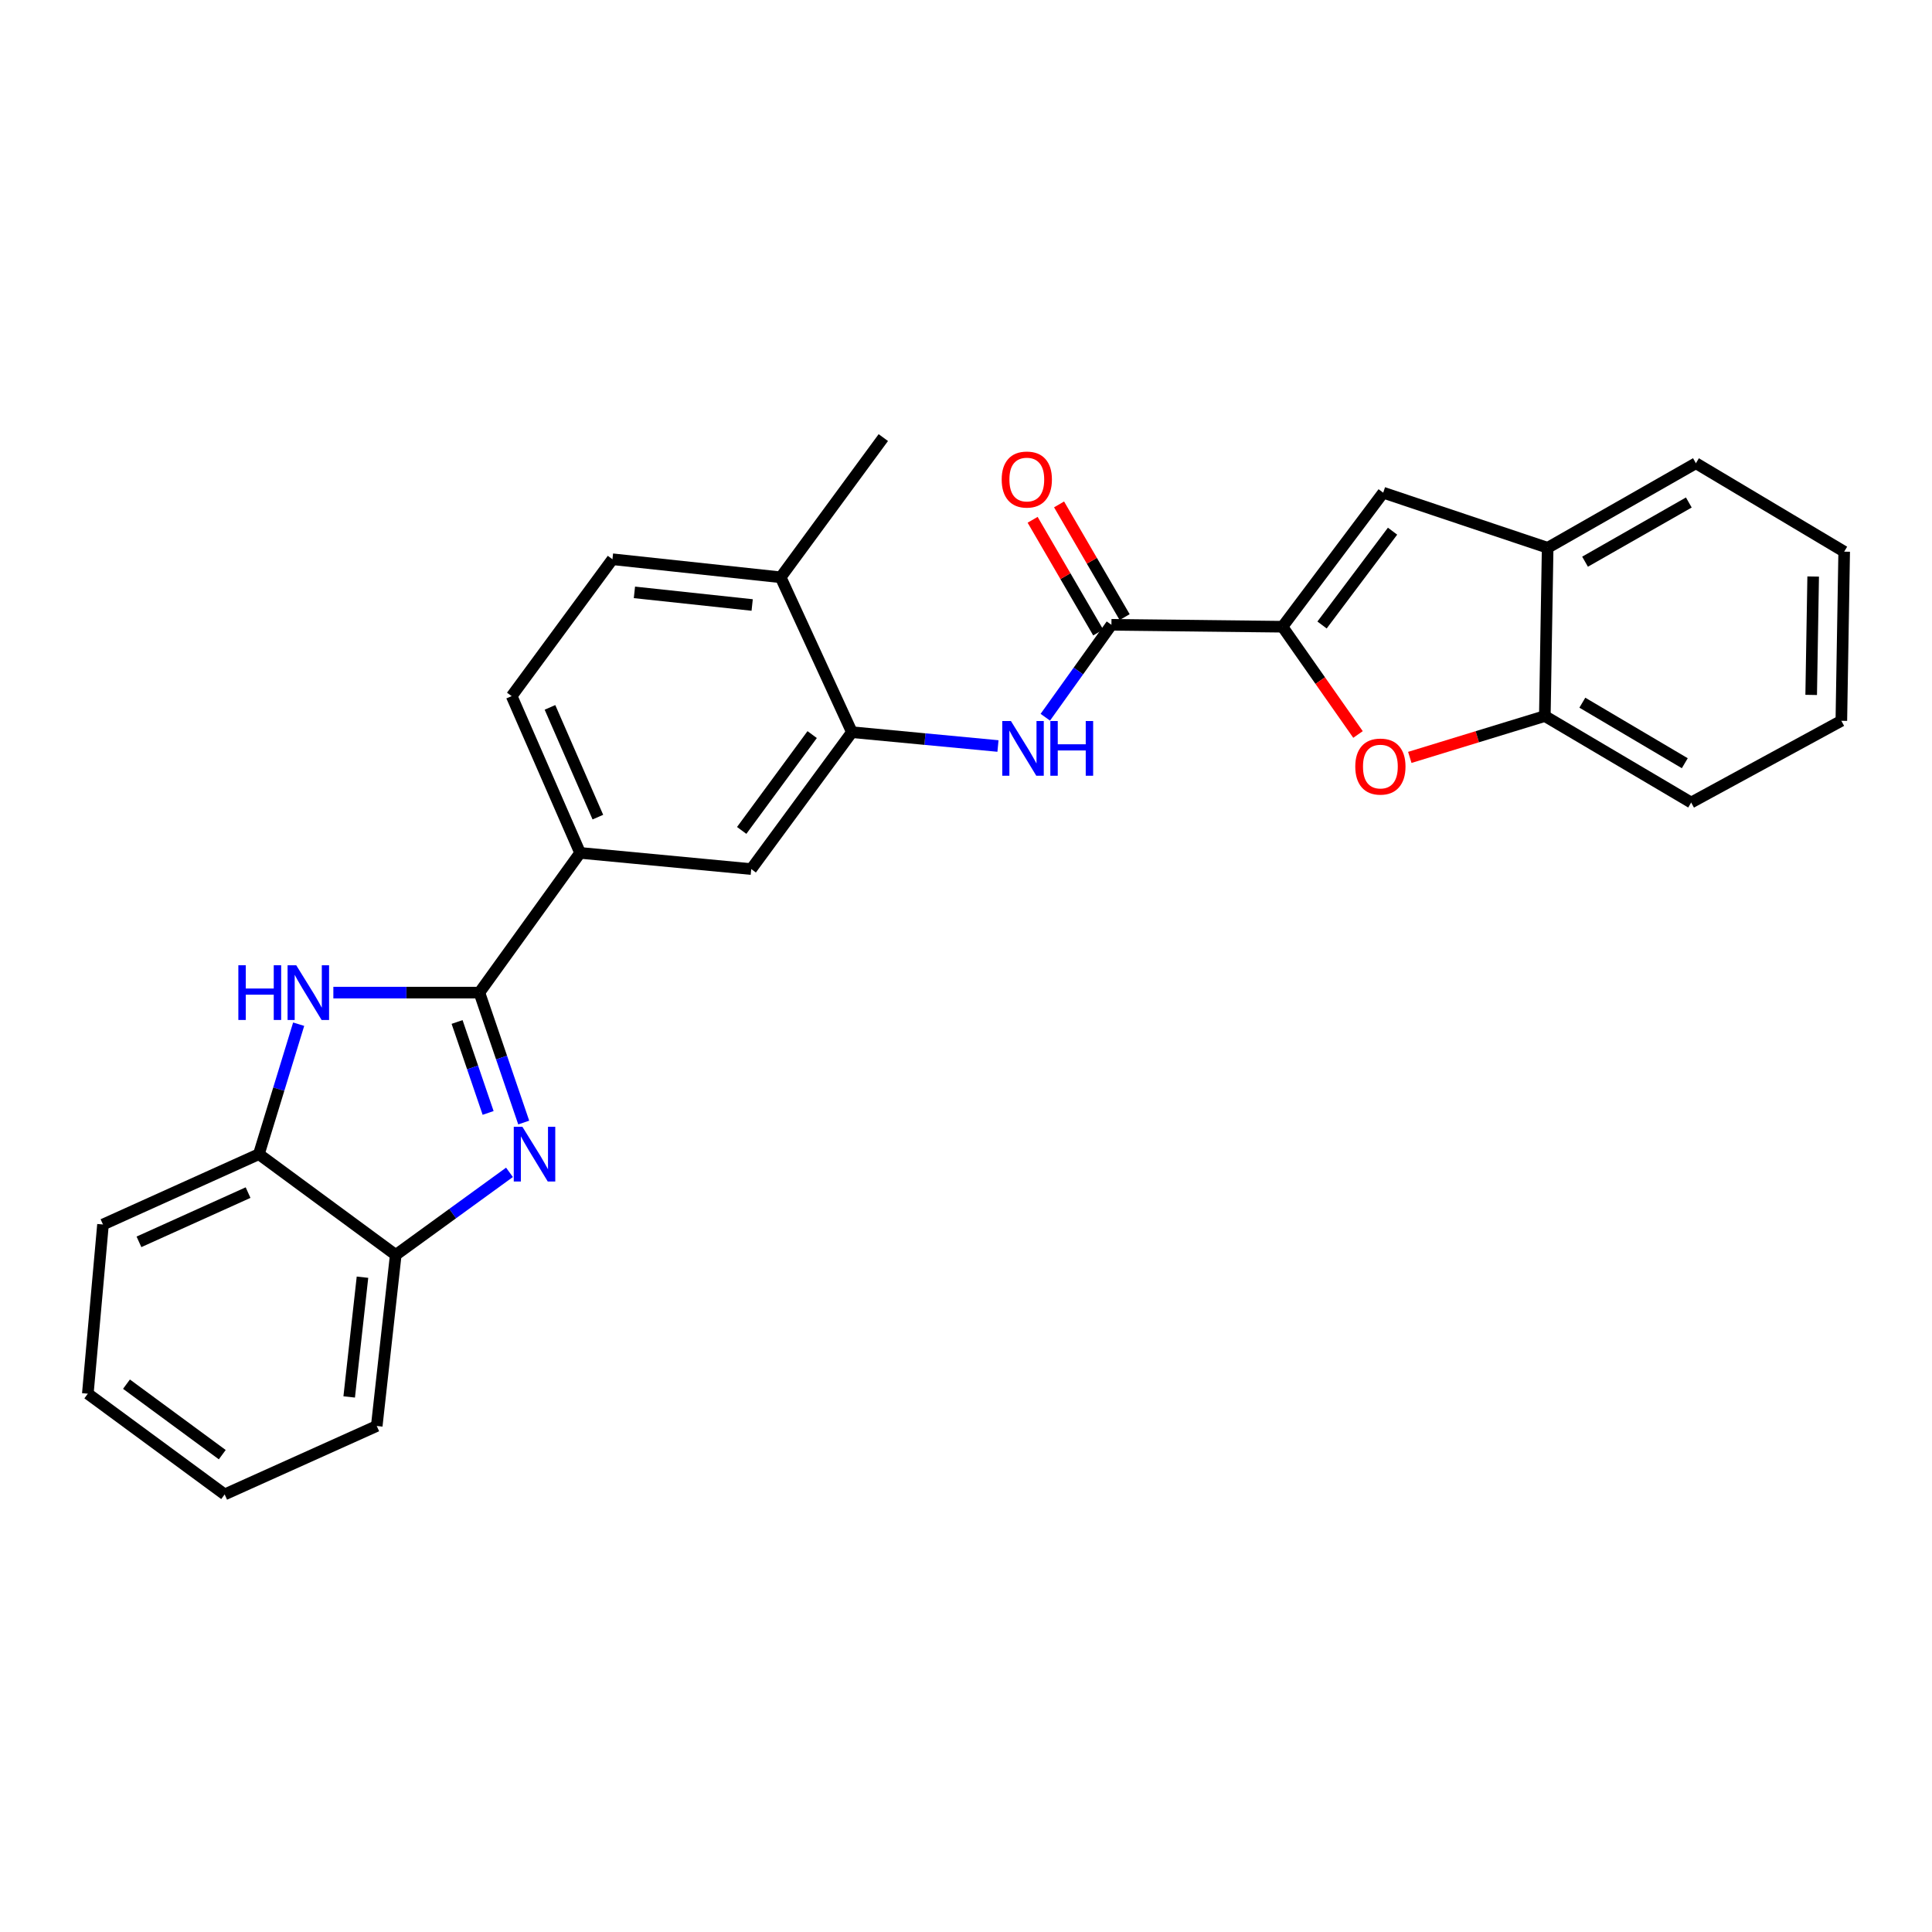 <?xml version='1.0' encoding='iso-8859-1'?>
<svg version='1.1' baseProfile='full'
              xmlns='http://www.w3.org/2000/svg'
                      xmlns:rdkit='http://www.rdkit.org/xml'
                      xmlns:xlink='http://www.w3.org/1999/xlink'
                  xml:space='preserve'
width='1000px' height='1000px' viewBox='0 0 1000 1000'>
<!-- END OF HEADER -->
<rect style='opacity:1.0;fill:#FFFFFF;stroke:none' width='1000' height='1000' x='0' y='0'> </rect>
<path class='bond-0' d='M 248.128,513.775 L 259.603,547.401' style='fill:none;fill-rule:evenodd;stroke:#000000;stroke-width:6px;stroke-linecap:butt;stroke-linejoin:miter;stroke-opacity:1' />
<path class='bond-0' d='M 259.603,547.401 L 271.078,581.027' style='fill:none;fill-rule:evenodd;stroke:#0000FF;stroke-width:6px;stroke-linecap:butt;stroke-linejoin:miter;stroke-opacity:1' />
<path class='bond-0' d='M 236.585,528.977 L 244.617,552.515' style='fill:none;fill-rule:evenodd;stroke:#000000;stroke-width:6px;stroke-linecap:butt;stroke-linejoin:miter;stroke-opacity:1' />
<path class='bond-0' d='M 244.617,552.515 L 252.65,576.053' style='fill:none;fill-rule:evenodd;stroke:#0000FF;stroke-width:6px;stroke-linecap:butt;stroke-linejoin:miter;stroke-opacity:1' />
<path class='bond-2' d='M 248.128,513.775 L 210.336,513.775' style='fill:none;fill-rule:evenodd;stroke:#000000;stroke-width:6px;stroke-linecap:butt;stroke-linejoin:miter;stroke-opacity:1' />
<path class='bond-2' d='M 210.336,513.775 L 172.544,513.775' style='fill:none;fill-rule:evenodd;stroke:#0000FF;stroke-width:6px;stroke-linecap:butt;stroke-linejoin:miter;stroke-opacity:1' />
<path class='bond-8' d='M 248.128,513.775 L 300.256,441.45' style='fill:none;fill-rule:evenodd;stroke:#000000;stroke-width:6px;stroke-linecap:butt;stroke-linejoin:miter;stroke-opacity:1' />
<path class='bond-9' d='M 263.705,606.803 L 234.268,628.172' style='fill:none;fill-rule:evenodd;stroke:#0000FF;stroke-width:6px;stroke-linecap:butt;stroke-linejoin:miter;stroke-opacity:1' />
<path class='bond-9' d='M 234.268,628.172 L 204.831,649.542' style='fill:none;fill-rule:evenodd;stroke:#000000;stroke-width:6px;stroke-linecap:butt;stroke-linejoin:miter;stroke-opacity:1' />
<path class='bond-1' d='M 663.81,324.394 L 575.272,323.4' style='fill:none;fill-rule:evenodd;stroke:#000000;stroke-width:6px;stroke-linecap:butt;stroke-linejoin:miter;stroke-opacity:1' />
<path class='bond-4' d='M 663.81,324.394 L 683.356,352.28' style='fill:none;fill-rule:evenodd;stroke:#000000;stroke-width:6px;stroke-linecap:butt;stroke-linejoin:miter;stroke-opacity:1' />
<path class='bond-4' d='M 683.356,352.28 L 702.902,380.166' style='fill:none;fill-rule:evenodd;stroke:#FF0000;stroke-width:6px;stroke-linecap:butt;stroke-linejoin:miter;stroke-opacity:1' />
<path class='bond-5' d='M 663.81,324.394 L 715.947,255.015' style='fill:none;fill-rule:evenodd;stroke:#000000;stroke-width:6px;stroke-linecap:butt;stroke-linejoin:miter;stroke-opacity:1' />
<path class='bond-5' d='M 684.288,323.5 L 720.785,274.935' style='fill:none;fill-rule:evenodd;stroke:#000000;stroke-width:6px;stroke-linecap:butt;stroke-linejoin:miter;stroke-opacity:1' />
<path class='bond-10' d='M 154.586,530.122 L 144.289,563.759' style='fill:none;fill-rule:evenodd;stroke:#0000FF;stroke-width:6px;stroke-linecap:butt;stroke-linejoin:miter;stroke-opacity:1' />
<path class='bond-10' d='M 144.289,563.759 L 133.992,597.396' style='fill:none;fill-rule:evenodd;stroke:#000000;stroke-width:6px;stroke-linecap:butt;stroke-linejoin:miter;stroke-opacity:1' />
<path class='bond-3' d='M 575.272,323.4 L 558.161,347.317' style='fill:none;fill-rule:evenodd;stroke:#000000;stroke-width:6px;stroke-linecap:butt;stroke-linejoin:miter;stroke-opacity:1' />
<path class='bond-3' d='M 558.161,347.317 L 541.05,371.234' style='fill:none;fill-rule:evenodd;stroke:#0000FF;stroke-width:6px;stroke-linecap:butt;stroke-linejoin:miter;stroke-opacity:1' />
<path class='bond-15' d='M 582.115,319.418 L 565.144,290.251' style='fill:none;fill-rule:evenodd;stroke:#000000;stroke-width:6px;stroke-linecap:butt;stroke-linejoin:miter;stroke-opacity:1' />
<path class='bond-15' d='M 565.144,290.251 L 548.172,261.083' style='fill:none;fill-rule:evenodd;stroke:#FF0000;stroke-width:6px;stroke-linecap:butt;stroke-linejoin:miter;stroke-opacity:1' />
<path class='bond-15' d='M 568.429,327.382 L 551.458,298.214' style='fill:none;fill-rule:evenodd;stroke:#000000;stroke-width:6px;stroke-linecap:butt;stroke-linejoin:miter;stroke-opacity:1' />
<path class='bond-15' d='M 551.458,298.214 L 534.486,269.046' style='fill:none;fill-rule:evenodd;stroke:#FF0000;stroke-width:6px;stroke-linecap:butt;stroke-linejoin:miter;stroke-opacity:1' />
<path class='bond-11' d='M 729.712,392.031 L 764.657,381.33' style='fill:none;fill-rule:evenodd;stroke:#FF0000;stroke-width:6px;stroke-linecap:butt;stroke-linejoin:miter;stroke-opacity:1' />
<path class='bond-11' d='M 764.657,381.33 L 799.603,370.629' style='fill:none;fill-rule:evenodd;stroke:#000000;stroke-width:6px;stroke-linecap:butt;stroke-linejoin:miter;stroke-opacity:1' />
<path class='bond-12' d='M 715.947,255.015 L 801.063,283.543' style='fill:none;fill-rule:evenodd;stroke:#000000;stroke-width:6px;stroke-linecap:butt;stroke-linejoin:miter;stroke-opacity:1' />
<path class='bond-6' d='M 516.549,386.133 L 478.749,382.555' style='fill:none;fill-rule:evenodd;stroke:#0000FF;stroke-width:6px;stroke-linecap:butt;stroke-linejoin:miter;stroke-opacity:1' />
<path class='bond-6' d='M 478.749,382.555 L 440.949,378.977' style='fill:none;fill-rule:evenodd;stroke:#000000;stroke-width:6px;stroke-linecap:butt;stroke-linejoin:miter;stroke-opacity:1' />
<path class='bond-7' d='M 440.949,378.977 L 388.838,449.833' style='fill:none;fill-rule:evenodd;stroke:#000000;stroke-width:6px;stroke-linecap:butt;stroke-linejoin:miter;stroke-opacity:1' />
<path class='bond-7' d='M 420.376,380.224 L 383.899,429.824' style='fill:none;fill-rule:evenodd;stroke:#000000;stroke-width:6px;stroke-linecap:butt;stroke-linejoin:miter;stroke-opacity:1' />
<path class='bond-28' d='M 440.949,378.977 L 404.073,298.805' style='fill:none;fill-rule:evenodd;stroke:#000000;stroke-width:6px;stroke-linecap:butt;stroke-linejoin:miter;stroke-opacity:1' />
<path class='bond-13' d='M 300.256,441.45 L 388.838,449.833' style='fill:none;fill-rule:evenodd;stroke:#000000;stroke-width:6px;stroke-linecap:butt;stroke-linejoin:miter;stroke-opacity:1' />
<path class='bond-16' d='M 300.256,441.45 L 264.841,360.302' style='fill:none;fill-rule:evenodd;stroke:#000000;stroke-width:6px;stroke-linecap:butt;stroke-linejoin:miter;stroke-opacity:1' />
<path class='bond-16' d='M 309.456,422.944 L 284.665,366.14' style='fill:none;fill-rule:evenodd;stroke:#000000;stroke-width:6px;stroke-linecap:butt;stroke-linejoin:miter;stroke-opacity:1' />
<path class='bond-18' d='M 204.831,649.542 L 195.005,738.079' style='fill:none;fill-rule:evenodd;stroke:#000000;stroke-width:6px;stroke-linecap:butt;stroke-linejoin:miter;stroke-opacity:1' />
<path class='bond-18' d='M 187.62,661.076 L 180.742,723.052' style='fill:none;fill-rule:evenodd;stroke:#000000;stroke-width:6px;stroke-linecap:butt;stroke-linejoin:miter;stroke-opacity:1' />
<path class='bond-27' d='M 204.831,649.542 L 133.992,597.396' style='fill:none;fill-rule:evenodd;stroke:#000000;stroke-width:6px;stroke-linecap:butt;stroke-linejoin:miter;stroke-opacity:1' />
<path class='bond-19' d='M 133.992,597.396 L 53.31,633.805' style='fill:none;fill-rule:evenodd;stroke:#000000;stroke-width:6px;stroke-linecap:butt;stroke-linejoin:miter;stroke-opacity:1' />
<path class='bond-19' d='M 128.403,617.289 L 71.925,642.776' style='fill:none;fill-rule:evenodd;stroke:#000000;stroke-width:6px;stroke-linecap:butt;stroke-linejoin:miter;stroke-opacity:1' />
<path class='bond-20' d='M 799.603,370.629 L 875.35,415.386' style='fill:none;fill-rule:evenodd;stroke:#000000;stroke-width:6px;stroke-linecap:butt;stroke-linejoin:miter;stroke-opacity:1' />
<path class='bond-20' d='M 819.019,363.71 L 872.043,395.04' style='fill:none;fill-rule:evenodd;stroke:#000000;stroke-width:6px;stroke-linecap:butt;stroke-linejoin:miter;stroke-opacity:1' />
<path class='bond-30' d='M 799.603,370.629 L 801.063,283.543' style='fill:none;fill-rule:evenodd;stroke:#000000;stroke-width:6px;stroke-linecap:butt;stroke-linejoin:miter;stroke-opacity:1' />
<path class='bond-21' d='M 801.063,283.543 L 877.795,239.771' style='fill:none;fill-rule:evenodd;stroke:#000000;stroke-width:6px;stroke-linecap:butt;stroke-linejoin:miter;stroke-opacity:1' />
<path class='bond-21' d='M 820.418,290.73 L 874.131,260.09' style='fill:none;fill-rule:evenodd;stroke:#000000;stroke-width:6px;stroke-linecap:butt;stroke-linejoin:miter;stroke-opacity:1' />
<path class='bond-14' d='M 404.073,298.805 L 317.005,289.463' style='fill:none;fill-rule:evenodd;stroke:#000000;stroke-width:6px;stroke-linecap:butt;stroke-linejoin:miter;stroke-opacity:1' />
<path class='bond-14' d='M 389.324,313.147 L 328.376,306.608' style='fill:none;fill-rule:evenodd;stroke:#000000;stroke-width:6px;stroke-linecap:butt;stroke-linejoin:miter;stroke-opacity:1' />
<path class='bond-22' d='M 404.073,298.805 L 457.205,226.497' style='fill:none;fill-rule:evenodd;stroke:#000000;stroke-width:6px;stroke-linecap:butt;stroke-linejoin:miter;stroke-opacity:1' />
<path class='bond-17' d='M 264.841,360.302 L 317.005,289.463' style='fill:none;fill-rule:evenodd;stroke:#000000;stroke-width:6px;stroke-linecap:butt;stroke-linejoin:miter;stroke-opacity:1' />
<path class='bond-23' d='M 195.005,738.079 L 116.285,773.503' style='fill:none;fill-rule:evenodd;stroke:#000000;stroke-width:6px;stroke-linecap:butt;stroke-linejoin:miter;stroke-opacity:1' />
<path class='bond-26' d='M 53.31,633.805 L 45.455,721.375' style='fill:none;fill-rule:evenodd;stroke:#000000;stroke-width:6px;stroke-linecap:butt;stroke-linejoin:miter;stroke-opacity:1' />
<path class='bond-25' d='M 875.35,415.386 L 953.076,373.083' style='fill:none;fill-rule:evenodd;stroke:#000000;stroke-width:6px;stroke-linecap:butt;stroke-linejoin:miter;stroke-opacity:1' />
<path class='bond-24' d='M 877.795,239.771 L 954.545,285.539' style='fill:none;fill-rule:evenodd;stroke:#000000;stroke-width:6px;stroke-linecap:butt;stroke-linejoin:miter;stroke-opacity:1' />
<path class='bond-29' d='M 116.285,773.503 L 45.455,721.375' style='fill:none;fill-rule:evenodd;stroke:#000000;stroke-width:6px;stroke-linecap:butt;stroke-linejoin:miter;stroke-opacity:1' />
<path class='bond-29' d='M 115.045,752.931 L 65.464,716.441' style='fill:none;fill-rule:evenodd;stroke:#000000;stroke-width:6px;stroke-linecap:butt;stroke-linejoin:miter;stroke-opacity:1' />
<path class='bond-31' d='M 954.545,285.539 L 953.076,373.083' style='fill:none;fill-rule:evenodd;stroke:#000000;stroke-width:6px;stroke-linecap:butt;stroke-linejoin:miter;stroke-opacity:1' />
<path class='bond-31' d='M 938.493,298.405 L 937.465,359.686' style='fill:none;fill-rule:evenodd;stroke:#000000;stroke-width:6px;stroke-linecap:butt;stroke-linejoin:miter;stroke-opacity:1' />
<path  class='atom-1' d='M 270.404 583.236
L 279.684 598.236
Q 280.604 599.716, 282.084 602.396
Q 283.564 605.076, 283.644 605.236
L 283.644 583.236
L 287.404 583.236
L 287.404 611.556
L 283.524 611.556
L 273.564 595.156
Q 272.404 593.236, 271.164 591.036
Q 269.964 588.836, 269.604 588.156
L 269.604 611.556
L 265.924 611.556
L 265.924 583.236
L 270.404 583.236
' fill='#0000FF'/>
<path  class='atom-3' d='M 123.37 499.615
L 127.21 499.615
L 127.21 511.655
L 141.69 511.655
L 141.69 499.615
L 145.53 499.615
L 145.53 527.935
L 141.69 527.935
L 141.69 514.855
L 127.21 514.855
L 127.21 527.935
L 123.37 527.935
L 123.37 499.615
' fill='#0000FF'/>
<path  class='atom-3' d='M 153.33 499.615
L 162.61 514.615
Q 163.53 516.095, 165.01 518.775
Q 166.49 521.455, 166.57 521.615
L 166.57 499.615
L 170.33 499.615
L 170.33 527.935
L 166.45 527.935
L 156.49 511.535
Q 155.33 509.615, 154.09 507.415
Q 152.89 505.215, 152.53 504.535
L 152.53 527.935
L 148.85 527.935
L 148.85 499.615
L 153.33 499.615
' fill='#0000FF'/>
<path  class='atom-5' d='M 701.487 396.773
Q 701.487 389.973, 704.847 386.173
Q 708.207 382.373, 714.487 382.373
Q 720.767 382.373, 724.127 386.173
Q 727.487 389.973, 727.487 396.773
Q 727.487 403.653, 724.087 407.573
Q 720.687 411.453, 714.487 411.453
Q 708.247 411.453, 704.847 407.573
Q 701.487 403.693, 701.487 396.773
M 714.487 408.253
Q 718.807 408.253, 721.127 405.373
Q 723.487 402.453, 723.487 396.773
Q 723.487 391.213, 721.127 388.413
Q 718.807 385.573, 714.487 385.573
Q 710.167 385.573, 707.807 388.373
Q 705.487 391.173, 705.487 396.773
Q 705.487 402.493, 707.807 405.373
Q 710.167 408.253, 714.487 408.253
' fill='#FF0000'/>
<path  class='atom-7' d='M 523.253 373.2
L 532.533 388.2
Q 533.453 389.68, 534.933 392.36
Q 536.413 395.04, 536.493 395.2
L 536.493 373.2
L 540.253 373.2
L 540.253 401.52
L 536.373 401.52
L 526.413 385.12
Q 525.253 383.2, 524.013 381
Q 522.813 378.8, 522.453 378.12
L 522.453 401.52
L 518.773 401.52
L 518.773 373.2
L 523.253 373.2
' fill='#0000FF'/>
<path  class='atom-7' d='M 543.653 373.2
L 547.493 373.2
L 547.493 385.24
L 561.973 385.24
L 561.973 373.2
L 565.813 373.2
L 565.813 401.52
L 561.973 401.52
L 561.973 388.44
L 547.493 388.44
L 547.493 401.52
L 543.653 401.52
L 543.653 373.2
' fill='#0000FF'/>
<path  class='atom-16' d='M 518.474 248.208
Q 518.474 241.408, 521.834 237.608
Q 525.194 233.808, 531.474 233.808
Q 537.754 233.808, 541.114 237.608
Q 544.474 241.408, 544.474 248.208
Q 544.474 255.088, 541.074 259.008
Q 537.674 262.888, 531.474 262.888
Q 525.234 262.888, 521.834 259.008
Q 518.474 255.128, 518.474 248.208
M 531.474 259.688
Q 535.794 259.688, 538.114 256.808
Q 540.474 253.888, 540.474 248.208
Q 540.474 242.648, 538.114 239.848
Q 535.794 237.008, 531.474 237.008
Q 527.154 237.008, 524.794 239.808
Q 522.474 242.608, 522.474 248.208
Q 522.474 253.928, 524.794 256.808
Q 527.154 259.688, 531.474 259.688
' fill='#FF0000'/>
</svg>
